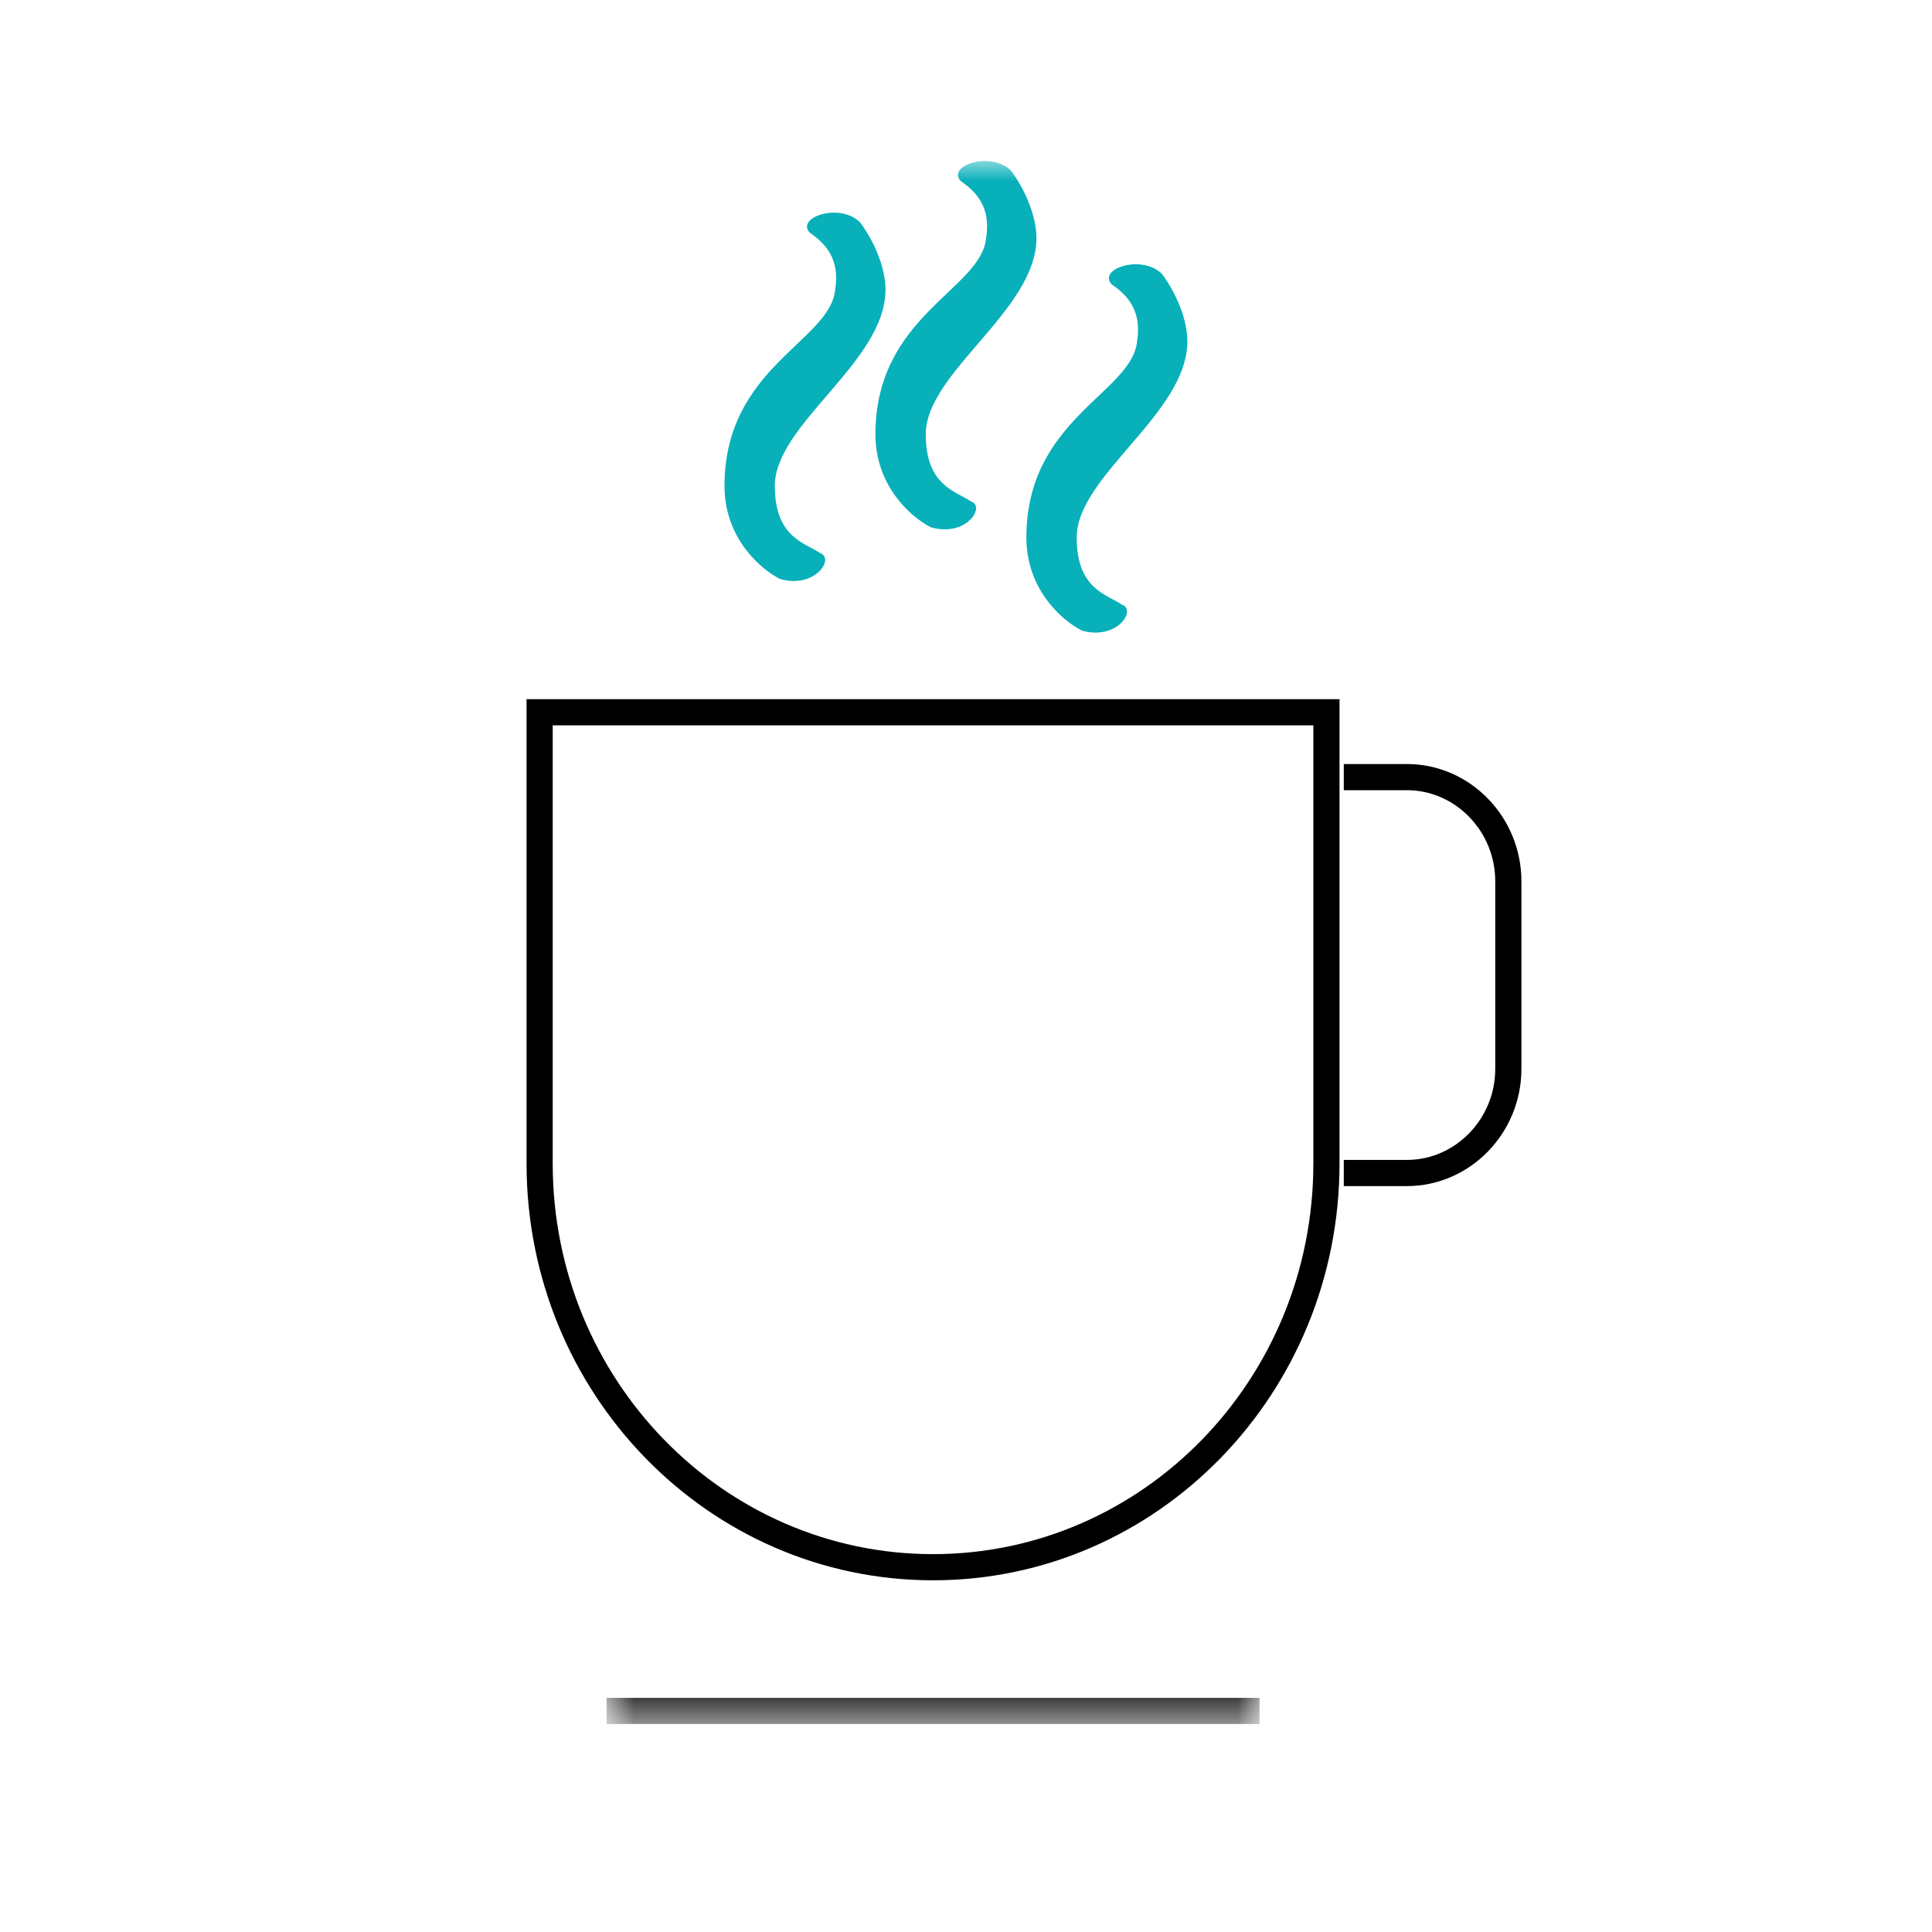 <?xml version="1.0" encoding="UTF-8"?>
<svg width="48px" height="48px" viewBox="0 0 48 48" version="1.1" xmlns="http://www.w3.org/2000/svg" xmlns:xlink="http://www.w3.org/1999/xlink">
    <!-- Generator: Sketch 55.1 (78136) - https://sketchapp.com -->
    <title>breakfast</title>
    <desc>Created with Sketch.</desc>
    <defs>
        <rect id="path-1" x="0" y="0" width="40" height="40"></rect>
        <polygon id="path-3" points="0.819 0.224 17.043 0.224 17.043 1.283 0.819 1.283"></polygon>
    </defs>
    <g id="breakfast" stroke="none" stroke-width="1" fill="none" fill-rule="evenodd">
        <g id="free-breakfast" transform="translate(4, 4)">
            <mask id="mask-2" fill="white">
                <use xlink:href="#path-1"></use>
            </mask>
            <g id="Mask"></g>
            <g id="Group-16" mask="url(#mask-2)">
                <g transform="translate(9, 0)">
                    <path d="M20.386,15.307 L21.954,15.307 C23.339,15.307 24.474,16.472 24.474,17.895 L24.474,22.557 C24.474,23.978 23.339,25.143 21.954,25.143 L20.386,25.143" id="Stroke-1" stroke="#000000" stroke-width="0.65" fill="none"></path>
                    <path d="M10.18,34.937 L10.18,34.937 C4.783,34.937 0.407,30.446 0.407,24.905 L0.407,13.696 L19.955,13.696 L19.955,24.905 C19.955,30.446 15.579,34.937 10.18,34.937" id="Fill-3" stroke="none" fill="none"></path>
                    <path d="M10.18,34.937 L10.18,34.937 C4.783,34.937 0.407,30.446 0.407,24.905 L0.407,13.696 L19.955,13.696 L19.955,24.905 C19.955,30.446 15.579,34.937 10.18,34.937 Z" id="Stroke-5" stroke="#000000" stroke-width="0.65" fill="none"></path>
                    <g id="Group-15" stroke="none" stroke-width="1" fill="none" fill-rule="evenodd" transform="translate(1.25, 37.642)">
                        <mask id="mask-4" fill="white">
                            <use xlink:href="#path-3"></use>
                        </mask>
                        <g id="Clip-14"></g>
                        <path d="M0.819,0.866 L17.043,0.866" id="Stroke-13" stroke="#000000" stroke-width="0.65" mask="url(#mask-4)"></path>
                    </g>
                    <path d="M9.214,7.859 C6.264,7.859 5.622,5.234 4.339,5.109 C3.57,4.984 3.185,5.359 2.928,5.734 C2.543,6.109 2.159,4.984 2.672,4.484 C3.185,4.109 3.826,3.859 4.339,3.859 C6.135,3.859 7.675,6.609 9.214,6.609 C10.497,6.609 10.626,5.859 10.882,5.484 C11.01,5.109 11.78,5.609 11.524,6.484 C11.267,6.984 10.497,7.859 9.214,7.859 Z" id="Path" stroke="none" fill="#08B0BA" fill-rule="nonzero" transform="translate(7, 5.859) rotate(-270) translate(-7, -5.859) "></path>
                    <path d="M12.964,6.576 C10.014,6.576 9.372,3.951 8.089,3.826 C7.32,3.701 6.935,4.076 6.678,4.451 C6.293,4.826 5.909,3.701 6.422,3.201 C6.935,2.826 7.576,2.576 8.089,2.576 C9.885,2.576 11.425,5.326 12.964,5.326 C14.247,5.326 14.376,4.576 14.632,4.201 C14.76,3.826 15.53,4.326 15.274,5.201 C15.017,5.701 14.247,6.576 12.964,6.576 Z" id="Path-Copy" stroke="none" fill="#08B0BA" fill-rule="nonzero" transform="translate(10.75, 4.576) rotate(-270) translate(-10.75, -4.576) "></path>
                    <path d="M16.714,9.141 C13.764,9.141 13.122,6.516 11.839,6.391 C11.07,6.266 10.685,6.641 10.428,7.016 C10.043,7.391 9.659,6.266 10.172,5.766 C10.685,5.391 11.326,5.141 11.839,5.141 C13.635,5.141 15.175,7.891 16.714,7.891 C17.997,7.891 18.126,7.141 18.382,6.766 C18.51,6.391 19.28,6.891 19.024,7.766 C18.767,8.266 17.997,9.141 16.714,9.141 Z" id="Path-Copy-2" stroke="none" fill="#08B0BA" fill-rule="nonzero" transform="translate(14.5, 7.141) rotate(-270) translate(-14.5, -7.141) "></path>
                </g>
            </g>
        </g>
        <rect id="Rectangle-Copy-5" x="0" y="0" width="48" height="48"></rect>
    </g>
</svg>